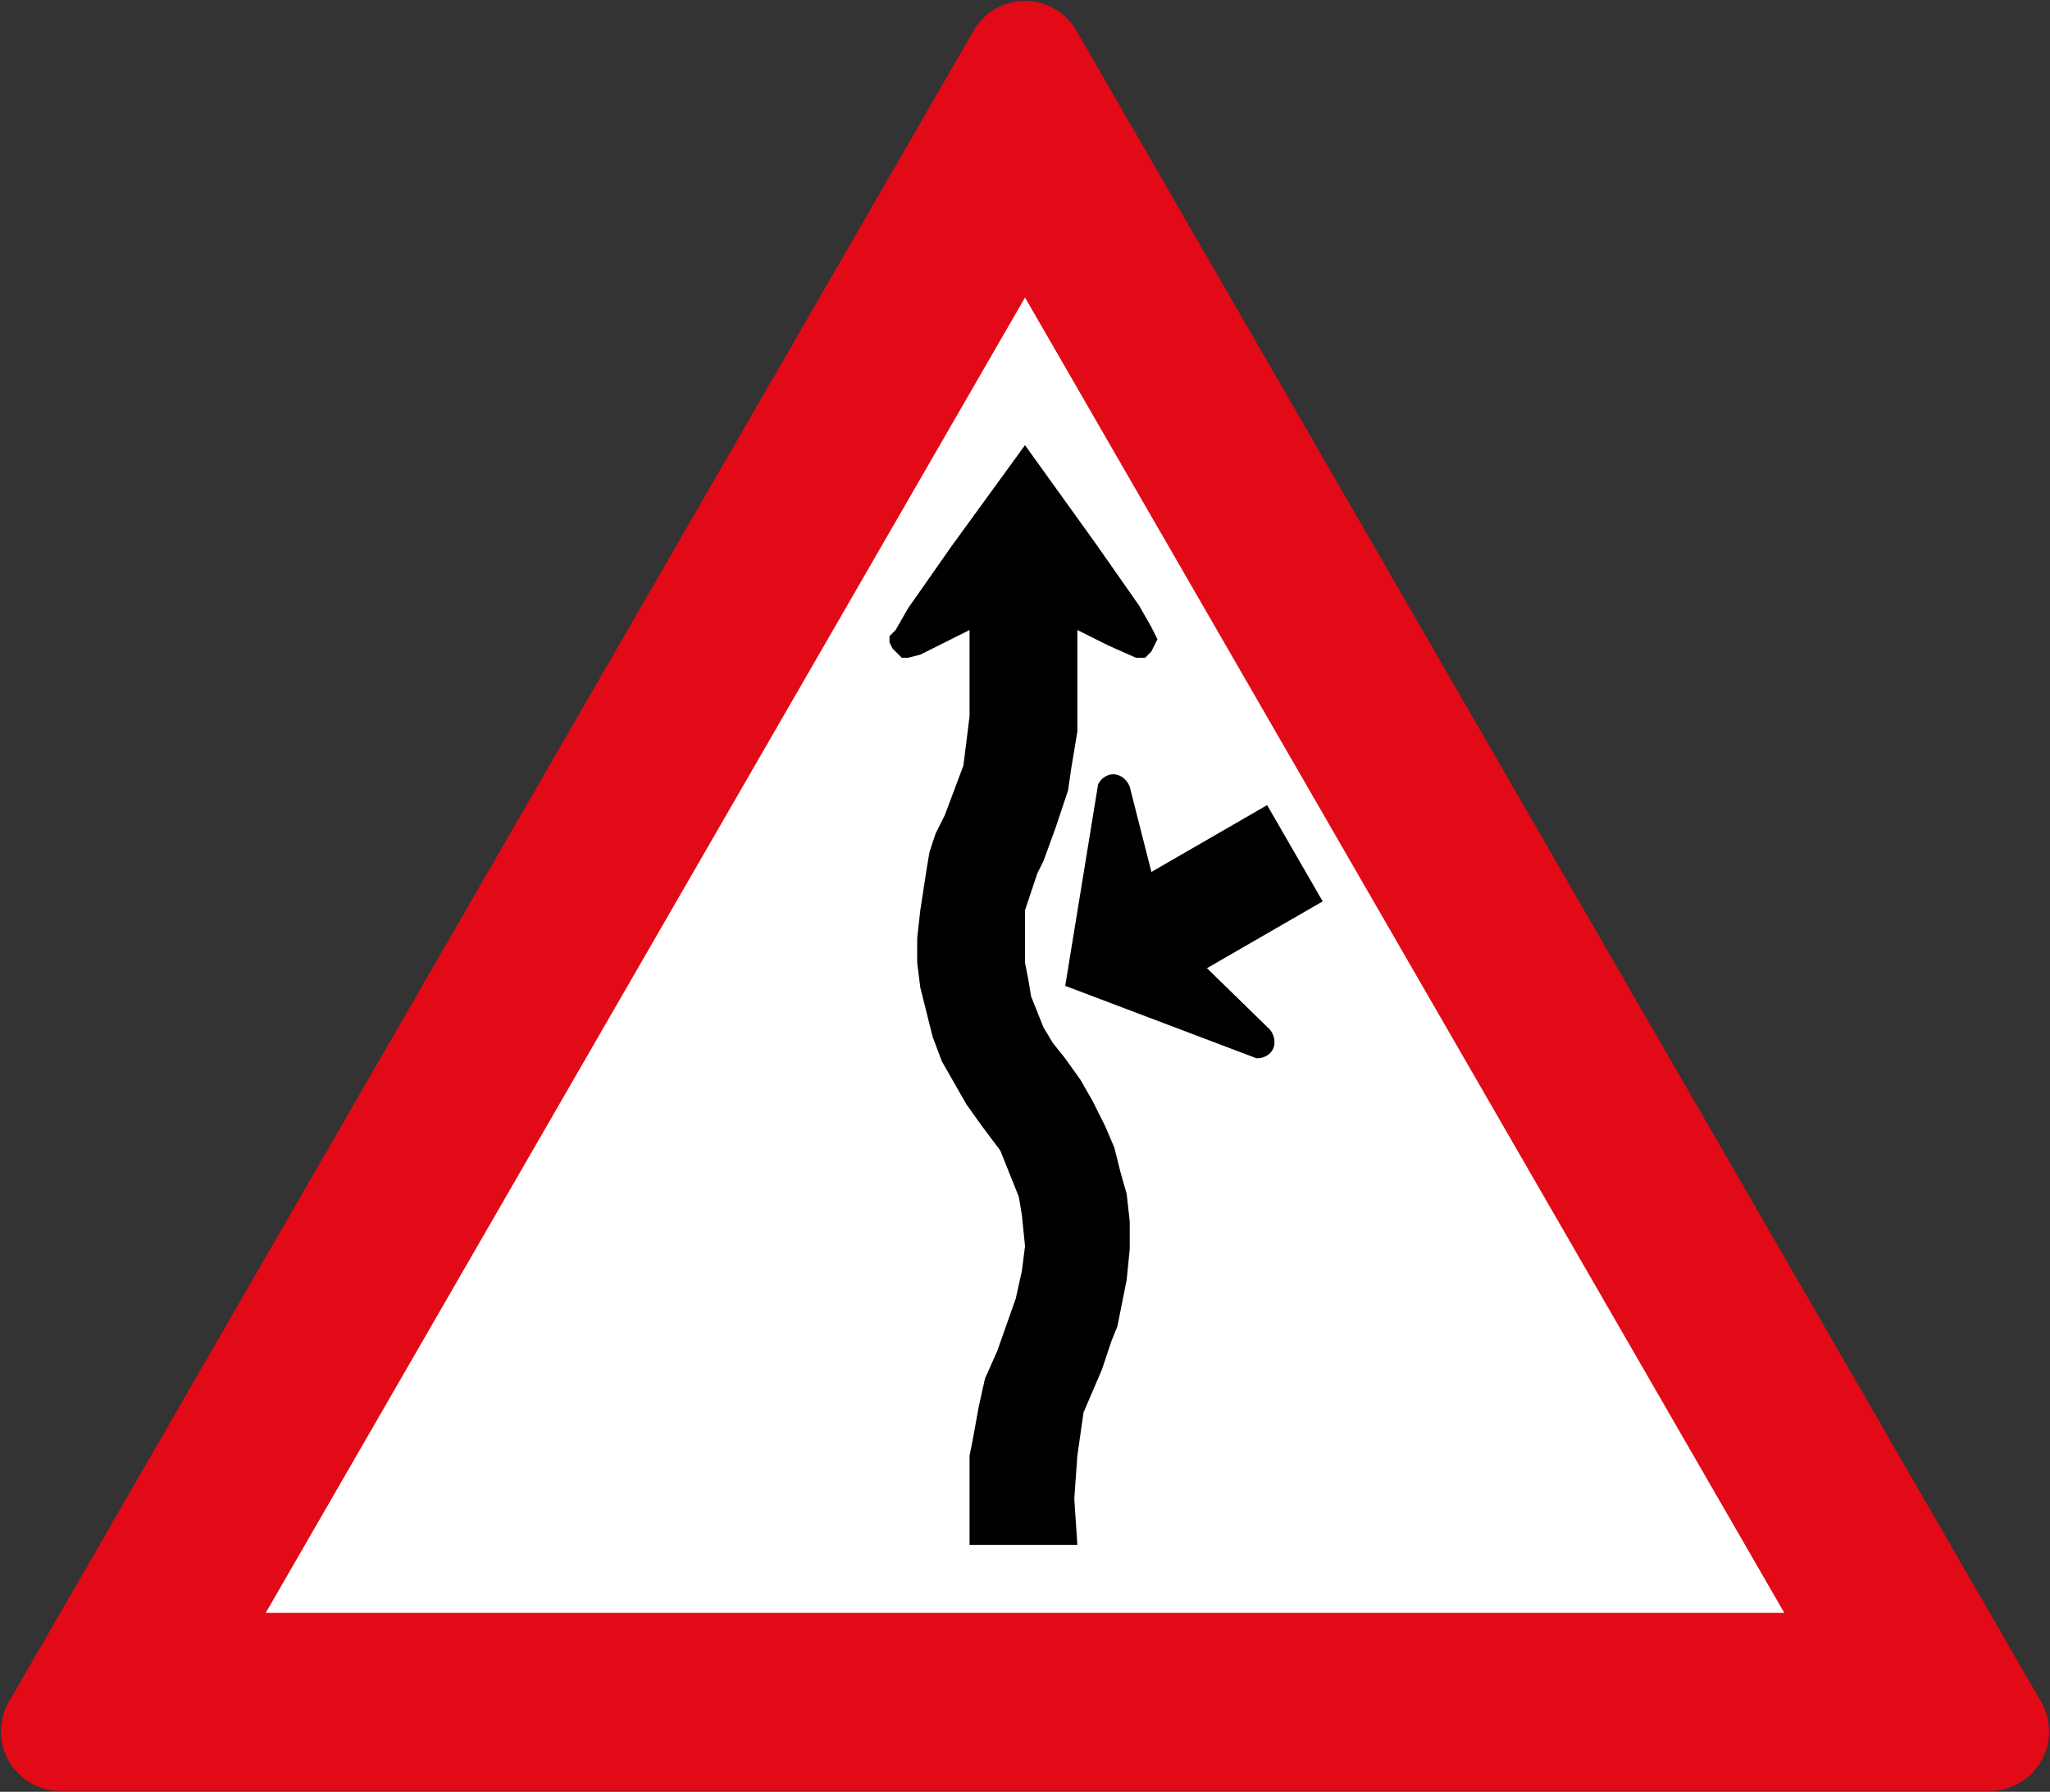 <?xml version="1.0" encoding="UTF-8" standalone="no"?>
<!-- Created with Inkscape (http://www.inkscape.org/) -->

<svg
   xmlns:dc="http://purl.org/dc/elements/1.1/"
   xmlns:cc="http://creativecommons.org/ns#"
   xmlns:rdf="http://www.w3.org/1999/02/22-rdf-syntax-ns#"
   xmlns:svg="http://www.w3.org/2000/svg"
   xmlns="http://www.w3.org/2000/svg"
   xmlns:sodipodi="http://sodipodi.sourceforge.net/DTD/sodipodi-0.dtd"
   xmlns:inkscape="http://www.inkscape.org/namespaces/inkscape"
   width="864.2"
   height="755.226"
   viewBox="0 0 228.653 199.82"
   version="1.1"
   id="svg4490"
   inkscape:version="0.92.2 (5c3e80d, 2017-08-06)"
   sodipodi:docname="22 SADC.svg">
  <rect x="0" y="0" width="228.653" height="199.82" fill="#333333" stroke="none"/>
  <defs
     id="defs4484" />
  <sodipodi:namedview
     id="base"
     pagecolor="#ffffff"
     bordercolor="#666666"
     borderopacity="1.0"
     inkscape:pageopacity="0.0"
     inkscape:pageshadow="2"
     inkscape:zoom="0.49497475"
     inkscape:cx="278.84956"
     inkscape:cy="134.20131"
     inkscape:document-units="px"
     inkscape:current-layer="layer1"
     showgrid="false"
     units="px"
     inkscape:window-width="1920"
     inkscape:window-height="1057"
     inkscape:window-x="-8"
     inkscape:window-y="-8"
     inkscape:window-maximized="1" />
  <g
     inkscape:label="Layer 1"
     inkscape:groupmode="layer"
     id="layer1"
     transform="translate(0,-97.18)">
    <path
       sodipodi:nodetypes="cccc"
       inkscape:connector-curvature="0"
       id="path4488"
       d="M 6.72,290.28 114.326,103.9 221.933,290.28 Z"
       style="fill:#e20a16;fill-opacity:1;stroke:#e20a16;stroke-width:13.229;stroke-linejoin:round;stroke-miterlimit:4;stroke-dasharray:none;stroke-opacity:1" />
    <path
       style="fill:#ffffff;fill-opacity:1;stroke:none;stroke-width:13.229;stroke-linejoin:round;stroke-miterlimit:4;stroke-dasharray:none;stroke-opacity:1"
       d="M 114.327,130.358 29.634,277.05 199.019,277.05 Z"
       id="rect5050"
       inkscape:connector-curvature="0"
       sodipodi:nodetypes="cccc" />
    <path
       d="m 118.793,215.191 -1.374,-1.718 -1.031,-1.717 -1.374,-3.436 -0.344,-2.061 -0.344,-1.718 v -5.84 l 1.374,-4.122 0.687,-1.374 1.374,-3.779 1.374,-4.122 0.344,-2.405 0.687,-4.123 v -11.337 l 3.436,1.718 3.092,1.374 h 1.031 l 0.687,-0.687 0.687,-1.374 -0.687,-1.374 -1.374,-2.405 -4.81,-6.871 -7.902,-10.994 -8.245,11.338 -4.81,6.871 -1.374,2.405 -0.687,0.687 v 0.687 l 0.344,0.687 1.031,1.03 h 0.687 l 1.374,-0.344 5.497,-2.748 v 9.619 l -0.687,5.497 -2.061,5.497 -1.031,2.061 -0.687,2.062 -0.344,2.061 -0.687,4.466 -0.344,3.092 v 2.748 l 0.344,2.748 1.374,5.497 1.031,2.748 2.748,4.81 1.718,2.405 2.061,2.748 2.061,5.153 0.344,2.061 0.344,3.436 -0.344,2.748 -0.687,3.092 -2.061,5.84 -1.374,3.092 -0.687,3.092 -0.687,3.779 -0.344,1.718 v 9.963 h 12.024 l -0.344,-5.154 0.344,-4.81 0.687,-4.809 2.061,-4.81 1.031,-3.092 0.687,-1.718 1.031,-5.154 0.344,-3.435 v -3.092 l -0.344,-3.092 -0.687,-2.405 -0.687,-2.749 -1.031,-2.405 -1.374,-2.748 -1.374,-2.405 z"
       style="fill:#000000;fill-opacity:1;fill-rule:evenodd;stroke:none;stroke-width:0.38"
       id="path6653"
       inkscape:connector-curvature="0" />
    <path
       sodipodi:nodetypes="ccssccccccsscc"
       inkscape:connector-curvature="0"
       id="path29"
       d="m 118.813,207.122 3.67,-22.484 c 0.17,-0.35 0.442,-0.655 0.805,-0.864 0.963,-0.556 2.023,-0.126 2.579,0.837 0.052,0.09 0.096,0.184 0.134,0.278 l 2.424,9.529 12.907,-7.452 6.197,10.734 -12.907,7.452 7.04,6.864 c 0.063,0.079 0.122,0.164 0.174,0.255 0.556,0.963 0.399,2.096 -0.565,2.652 -0.362,0.209 -0.763,0.293 -1.151,0.265 z"
       style="fill:#000000;fill-opacity:1;stroke:none;stroke-width:0.225;stroke-linecap:butt;stroke-linejoin:round;stroke-miterlimit:22.926;stroke-dasharray:none;stroke-opacity:1" />
  </g>
</svg>
